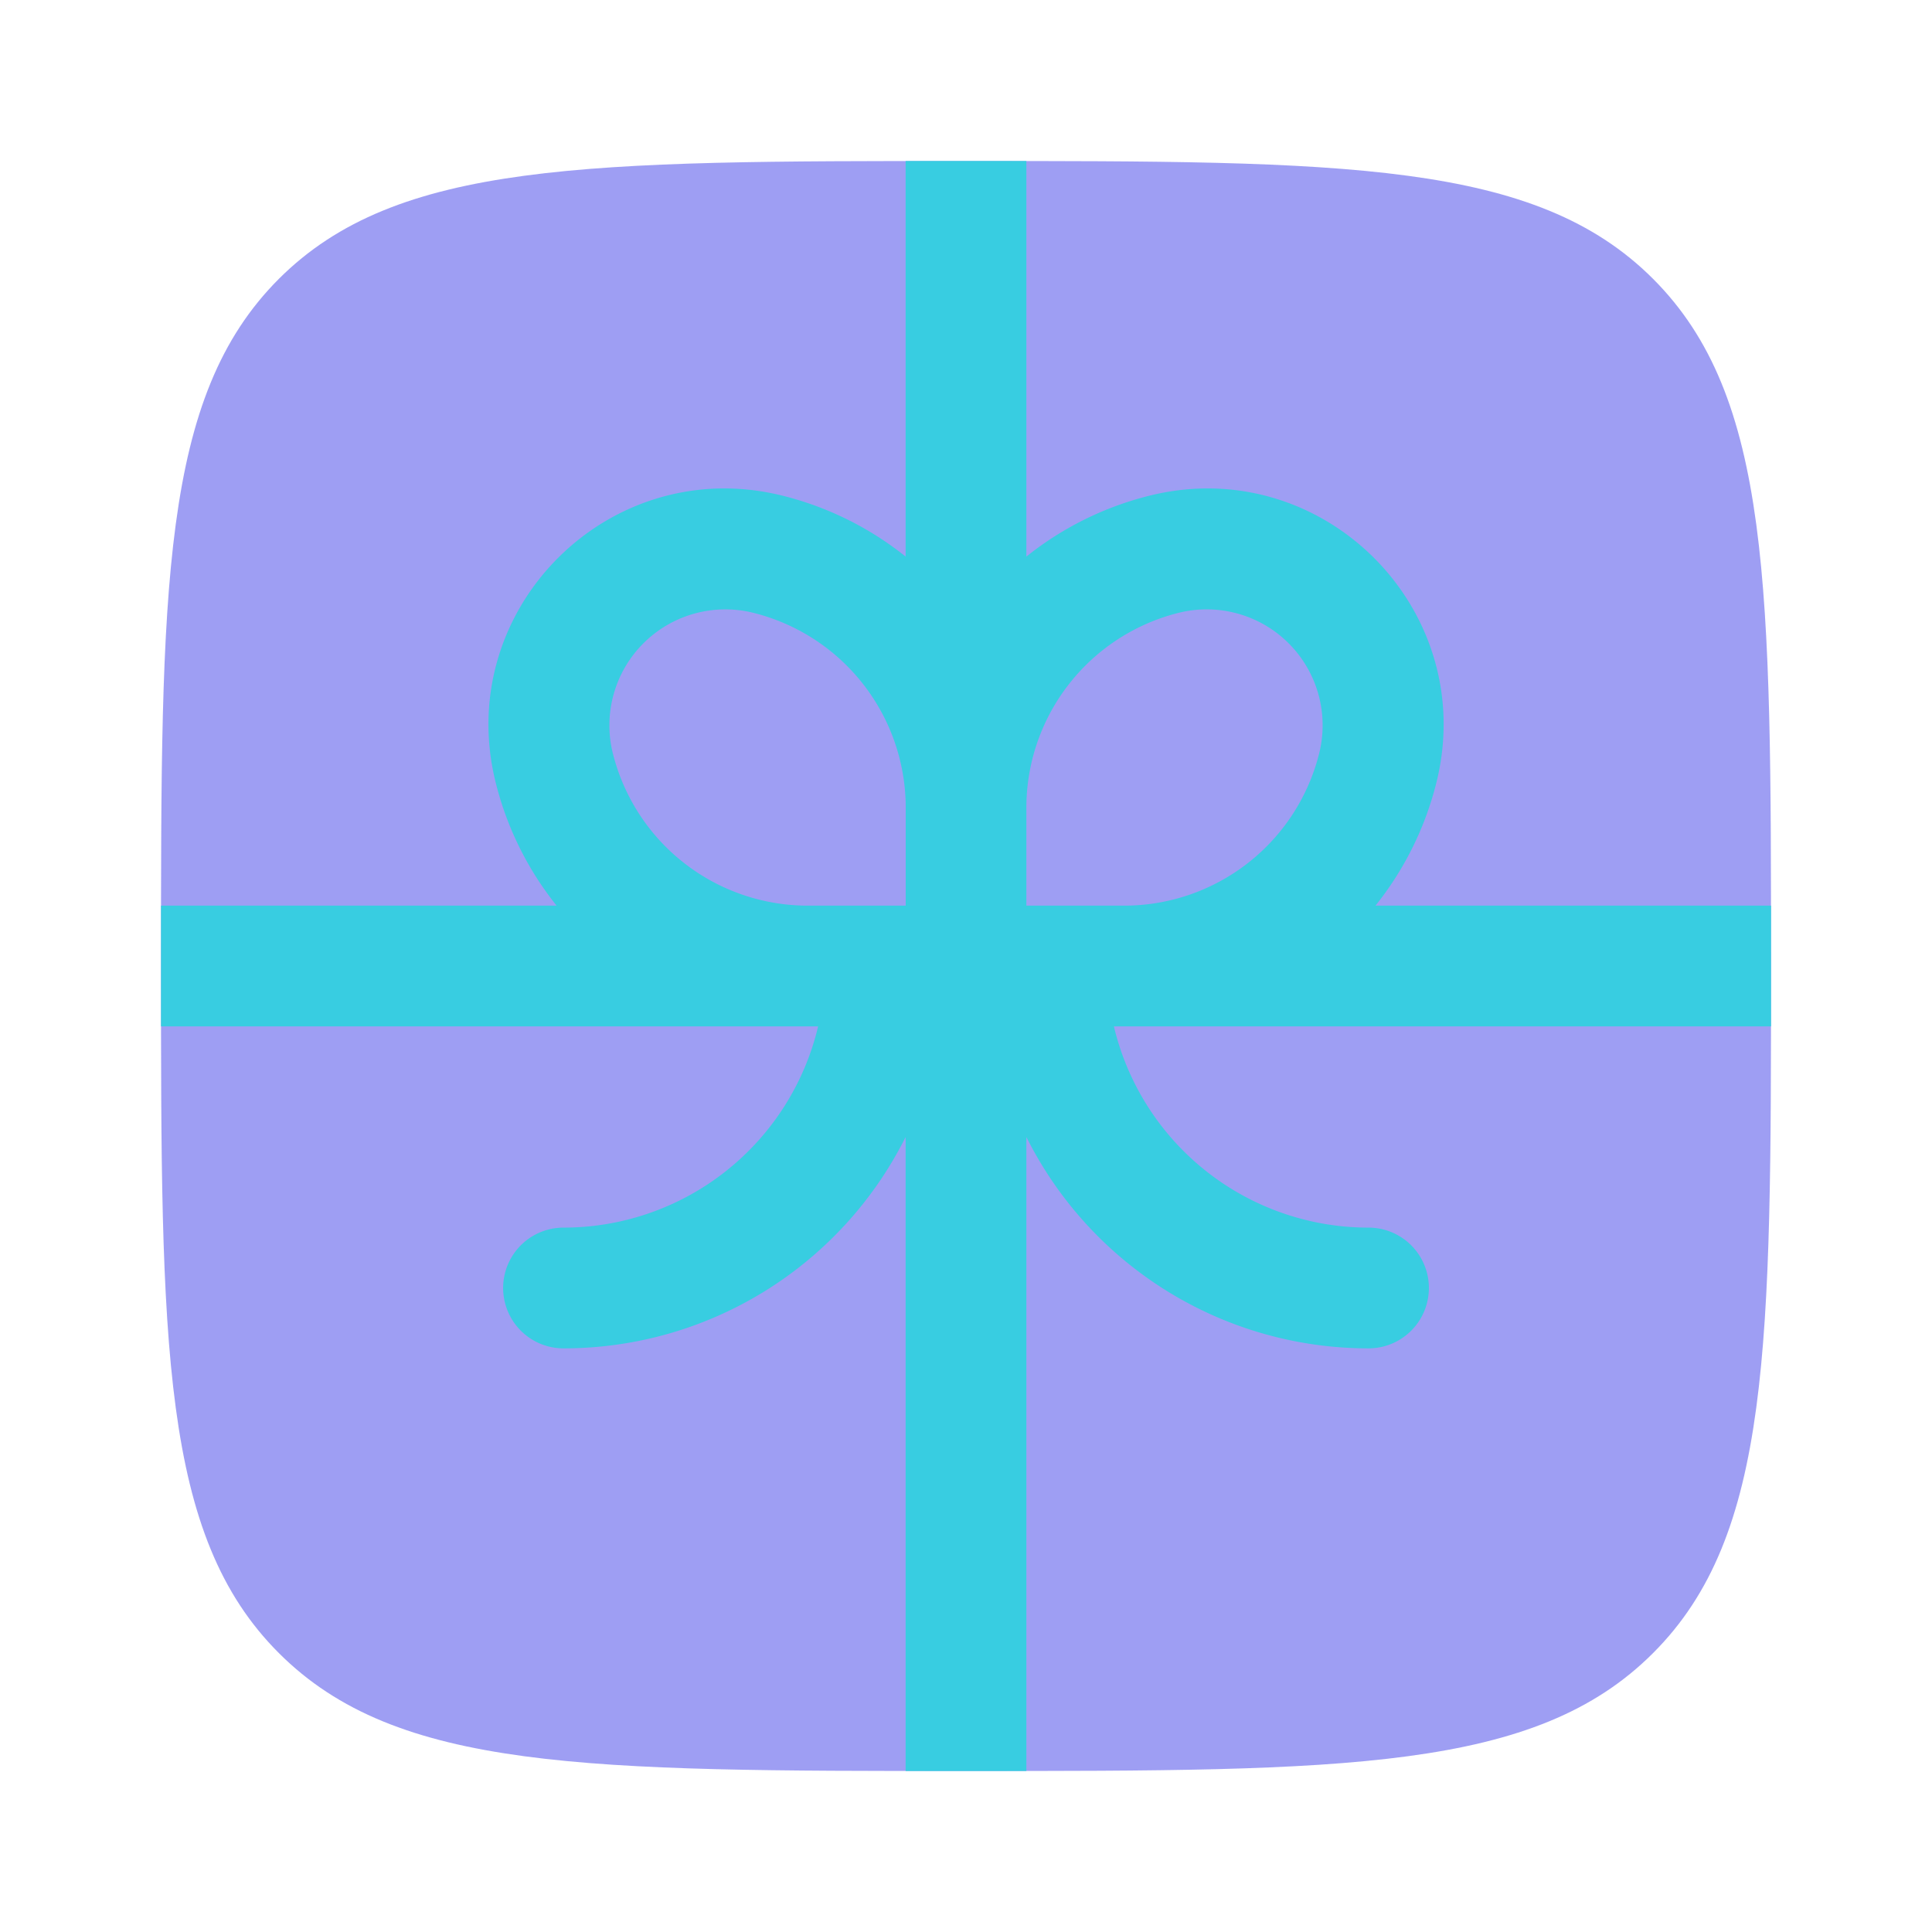 <svg xmlns="http://www.w3.org/2000/svg" width="80" height="80" fill="none"><path fill="#3F3FE8" d="M6.667 40c0-15.713 0-23.57 4.88-28.453 4.887-4.88 12.74-4.88 28.453-4.88 15.714 0 23.57 0 28.45 4.88 4.884 4.886 4.884 12.74 4.884 28.453s0 23.57-4.884 28.45c-4.876 4.883-12.736 4.883-28.45 4.883-15.713 0-23.57 0-28.453-4.883-4.88-4.877-4.88-12.737-4.88-28.45Z" opacity=".5"/><path fill="#38CDE1" fill-rule="evenodd" d="M23.047 37.5H6.667v5h27.21a10.837 10.837 0 0 1-10.543 8.333 2.5 2.5 0 1 0 0 5A15.833 15.833 0 0 0 37.5 47.08v26.253h5V47.08a15.834 15.834 0 0 0 14.167 8.753 2.5 2.5 0 0 0 0-5A10.837 10.837 0 0 1 46.124 42.5h27.21v-5H56.957a13.32 13.32 0 0 0 2.52-5.09c1.793-7.177-4.71-13.677-11.887-11.883a13.29 13.29 0 0 0-5.09 2.52V6.667h-5v16.38a13.289 13.289 0 0 0-5.09-2.52c-7.176-1.794-13.676 4.706-11.883 11.883a13.273 13.273 0 0 0 2.52 5.09Zm14.453 0h-4.176a8.323 8.323 0 0 1-7.947-6.303 4.801 4.801 0 0 1 5.823-5.82 8.323 8.323 0 0 1 6.304 7.946V37.5H37.5Zm9.177 0H42.5v-4.15a8.324 8.324 0 0 1 6.304-7.974 4.8 4.8 0 0 1 5.82 5.82 8.324 8.324 0 0 1-7.947 6.304Z" clip-rule="evenodd"/></svg>
